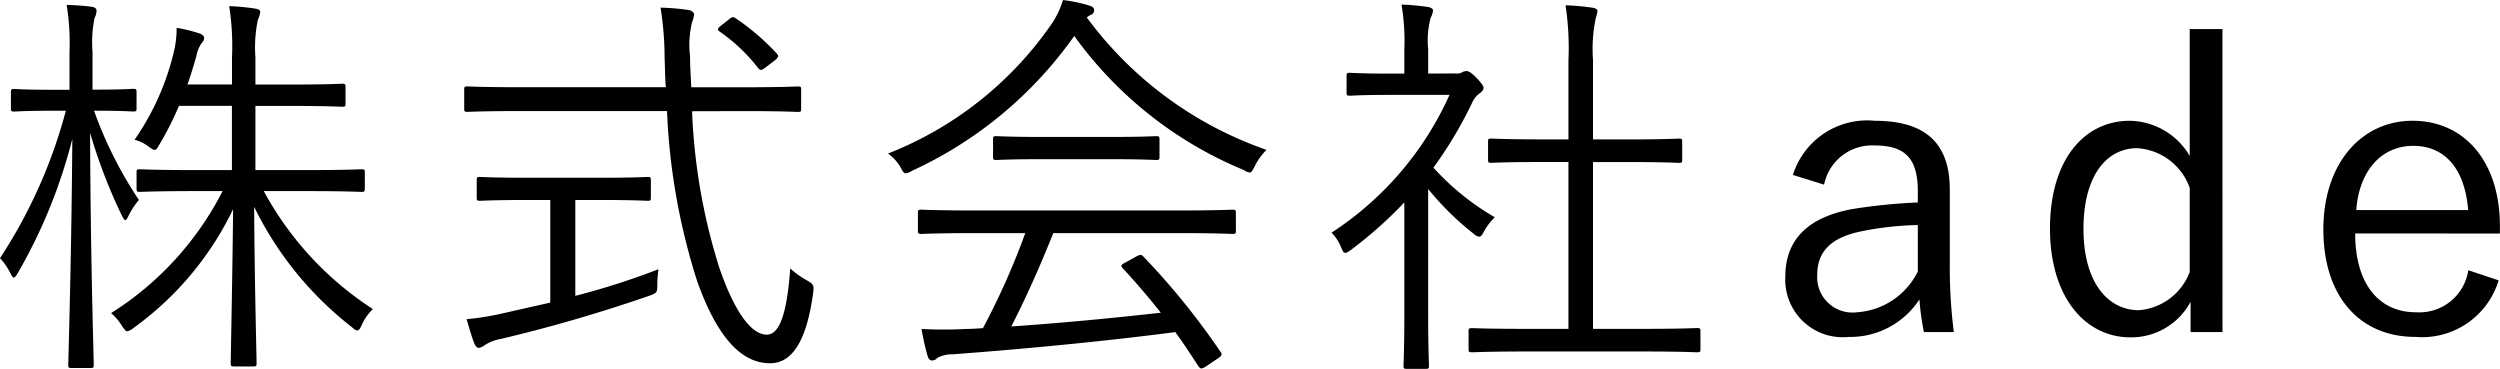 <svg xmlns="http://www.w3.org/2000/svg" width="111.384" height="16.434" viewBox="0 0 111.384 16.434">
  <path id="パス_335" data-name="パス 335" d="M14.364-6.606c1.782,0,2.376.036,2.466.036.126,0,.144-.018.144-.162v-.72c0-.108-.018-.126-.144-.126-.09,0-.684.036-2.466.036H12.1V-10.4H13.77c1.584,0,2.088.036,2.2.036.126,0,.144-.018.144-.144v-.738c0-.126-.018-.144-.144-.144-.108,0-.612.036-2.2.036H12.1v-1.206a6.008,6.008,0,0,1,.108-1.674,1.2,1.2,0,0,0,.108-.36c0-.072-.09-.126-.234-.144a9.682,9.682,0,0,0-1.152-.108,11.4,11.4,0,0,1,.126,2.3v1.188H9.072c.162-.45.288-.882.4-1.278a1.463,1.463,0,0,1,.216-.54c.09-.108.126-.162.126-.252s-.09-.162-.2-.2a6.583,6.583,0,0,0-1.026-.252,4.25,4.25,0,0,1-.108,1.008A11.5,11.5,0,0,1,6.714-8.892a1.709,1.709,0,0,1,.63.306c.126.09.2.144.27.144s.126-.09.216-.252a13.849,13.849,0,0,0,.864-1.71h2.358v2.862H9.414c-1.782,0-2.376-.036-2.466-.036-.126,0-.144.018-.144.126v.72c0,.144.018.162.144.162.09,0,.684-.036,2.466-.036h1.224A13.9,13.9,0,0,1,5.67-1.17a2.424,2.424,0,0,1,.5.594c.108.144.144.216.216.216a.516.516,0,0,0,.252-.126A14,14,0,0,0,11.106-5.8C11.07-2.448,11,.774,11,1.062c0,.126.018.144.144.144h.864c.126,0,.144-.018.144-.144,0-.288-.09-3.564-.108-6.966A15.266,15.266,0,0,0,16.38-.558c.126.108.2.162.252.162.072,0,.126-.072.2-.234a2.3,2.3,0,0,1,.5-.72,14.452,14.452,0,0,1-4.86-5.256ZM4.95-10.188c1.26,0,1.6.036,1.71.036.126,0,.144-.018.144-.144V-11c0-.144-.018-.162-.144-.162-.108,0-.45.036-1.71.036H4.842V-12.8a5.393,5.393,0,0,1,.09-1.512.807.807,0,0,0,.09-.342c0-.072-.072-.144-.2-.162A10.36,10.36,0,0,0,3.69-14.9a10.654,10.654,0,0,1,.126,2.124v1.656H3.042c-1.242,0-1.6-.036-1.692-.036-.126,0-.144.018-.144.162v.7c0,.126.018.144.144.144.09,0,.45-.036,1.692-.036h.612A22.418,22.418,0,0,1,.72-3.618a2.715,2.715,0,0,1,.45.648q.108.216.162.216c.054,0,.108-.072.18-.2a23.324,23.324,0,0,0,2.43-5.976c-.036,5.292-.18,9.81-.18,10.062,0,.126.018.144.144.144h.846c.126,0,.144-.018.144-.144C4.9.882,4.752-3.618,4.734-9.2a23.924,23.924,0,0,0,1.4,3.654c.072.144.126.234.162.234.054,0,.09-.072.162-.216a3.464,3.464,0,0,1,.45-.684,18.116,18.116,0,0,1-2-3.978Zm28.908.018c1.728,0,2.322.036,2.412.036.126,0,.144-.018.144-.144v-.846c0-.126-.018-.144-.144-.144-.09,0-.684.036-2.412.036h-2.34c-.018-.45-.054-.918-.054-1.386a4.233,4.233,0,0,1,.09-1.512,1.2,1.2,0,0,0,.09-.342c0-.09-.108-.18-.234-.2a10.3,10.3,0,0,0-1.26-.108,14.218,14.218,0,0,1,.18,2.214c.018.45.018.882.054,1.332H23.958c-1.746,0-2.322-.036-2.412-.036-.126,0-.144.018-.144.144v.846c0,.126.018.144.144.144.09,0,.666-.036,2.412-.036h6.48a28.679,28.679,0,0,0,1.35,7.6c.918,2.556,2,3.636,3.24,3.636,1.008,0,1.638-1.026,1.926-3.168.036-.342,0-.36-.342-.558a3.724,3.724,0,0,1-.684-.5c-.126,1.728-.4,2.952-1.044,2.952-.792,0-1.548-1.314-2.124-3.006a26.58,26.58,0,0,1-1.206-6.948ZM26.352-6.21h1.062c1.566,0,2.07.036,2.16.036.126,0,.144-.018.144-.144v-.756c0-.144-.018-.162-.144-.162-.09,0-.594.036-2.16.036H24.282c-1.584,0-2.088-.036-2.178-.036-.126,0-.144.018-.144.162v.756c0,.126.018.144.144.144.09,0,.594-.036,2.178-.036h.954v4.572l-2.07.468A12.012,12.012,0,0,1,21.51-.9c.108.378.234.81.342,1.08.054.126.126.2.2.2a.612.612,0,0,0,.27-.126,1.875,1.875,0,0,1,.7-.27,68.257,68.257,0,0,0,6.624-1.926c.342-.126.36-.144.36-.5a4.379,4.379,0,0,1,.054-.684,33.321,33.321,0,0,1-3.708,1.188Zm6.5-7.776c-.18.144-.18.2-.072.27a7.685,7.685,0,0,1,1.71,1.62c.108.126.144.126.36-.036l.378-.288c.2-.162.18-.216.108-.306a10.5,10.5,0,0,0-1.818-1.566c-.126-.09-.18-.09-.342.054ZM55.782-5.634c0-.126-.018-.144-.144-.144-.108,0-.684.036-2.484.036h-8.91c-1.782,0-2.376-.036-2.466-.036-.144,0-.162.018-.162.144v.792c0,.126.018.144.162.144.09,0,.684-.036,2.466-.036H46.4A32.689,32.689,0,0,1,44.514-.5c-.27.018-.522.036-.774.036a17.693,17.693,0,0,1-1.962,0,10.849,10.849,0,0,0,.27,1.206c.036.108.09.2.2.2A.317.317,0,0,0,42.48.828a1.357,1.357,0,0,1,.684-.162c3.15-.234,6.75-.576,9.918-.99.36.486.684.99,1.026,1.512.054.072.09.108.144.108a.558.558,0,0,0,.2-.09l.558-.378c.162-.108.162-.18.09-.27a32.285,32.285,0,0,0-3.456-4.266c-.072-.072-.126-.072-.27,0l-.522.288c-.18.09-.216.144-.108.252.612.666,1.17,1.314,1.692,1.98-2.07.234-4.5.468-6.66.612.72-1.4,1.332-2.808,1.872-4.158h5.508c1.8,0,2.376.036,2.484.036.126,0,.144-.018.144-.144ZM57.15-8.442a16.776,16.776,0,0,1-8.01-5.9.945.945,0,0,1,.2-.126.2.2,0,0,0,.126-.2c0-.108-.072-.162-.252-.216a6.63,6.63,0,0,0-1.134-.234,4.1,4.1,0,0,1-.468,1.008A15.918,15.918,0,0,1,40.284-8.28a1.988,1.988,0,0,1,.558.612c.108.2.144.27.234.27a.67.67,0,0,0,.27-.108,18.09,18.09,0,0,0,7.236-6.012,17.55,17.55,0,0,0,7.56,5.976.626.626,0,0,0,.252.108c.09,0,.126-.09.234-.288A2.541,2.541,0,0,1,57.15-8.442ZM52.38-8.91c0-.126-.018-.144-.144-.144-.09,0-.594.036-2.106.036H47.214c-1.512,0-2.016-.036-2.106-.036-.126,0-.144.018-.144.144v.774c0,.126.018.144.144.144.09,0,.594-.036,2.106-.036H50.13c1.512,0,2.016.036,2.106.036.126,0,.144-.018.144-.144Zm24.1,8.55c0-.126-.018-.144-.144-.144-.09,0-.684.036-2.466.036H71.694V-7.9h1.53c1.656,0,2.214.036,2.3.036.126,0,.144-.018.144-.144V-8.8c0-.126-.018-.144-.144-.144-.09,0-.648.036-2.3.036h-1.53v-3.546a6.667,6.667,0,0,1,.126-1.872,1.221,1.221,0,0,0,.072-.306c0-.072-.09-.126-.216-.144a10.326,10.326,0,0,0-1.206-.108A12.733,12.733,0,0,1,70.6-12.42v3.51H69.462c-1.656,0-2.214-.036-2.3-.036-.126,0-.144.018-.144.144v.792c0,.126.018.144.144.144.09,0,.648-.036,2.3-.036H70.6V-.468H68.778C67.014-.468,66.4-.5,66.312-.5c-.144,0-.162.018-.162.144V.432c0,.126.018.144.162.144.09,0,.7-.036,2.466-.036h5.094c1.782,0,2.376.036,2.466.036.126,0,.144-.018.144-.144ZM64.35-11.844v-1.08a4.012,4.012,0,0,1,.108-1.4.764.764,0,0,0,.108-.342c0-.054-.09-.126-.234-.144a10.824,10.824,0,0,0-1.17-.108,9.861,9.861,0,0,1,.126,2.034v1.044h-.594c-1.332,0-1.746-.036-1.836-.036-.126,0-.144.018-.144.144V-11c0,.126.018.144.144.144.09,0,.5-.036,1.836-.036H65.3a14.292,14.292,0,0,1-5.256,6.138,1.938,1.938,0,0,1,.432.666c.072.162.108.234.18.234s.144-.054.27-.144A18.912,18.912,0,0,0,63.288-6.1V-1.08c0,1.44-.036,2.16-.036,2.25,0,.126.018.144.144.144h.846c.126,0,.144-.018.144-.144,0-.09-.036-.81-.036-2.25V-6.7a12.594,12.594,0,0,0,2.034,2,.422.422,0,0,0,.234.126c.072,0,.126-.054.2-.2a2.7,2.7,0,0,1,.5-.666A11.4,11.4,0,0,1,64.584-7.65a18.4,18.4,0,0,0,1.728-2.9,1.019,1.019,0,0,1,.36-.432c.108-.09.144-.144.144-.234,0-.072-.09-.2-.306-.432-.234-.234-.36-.306-.45-.306a.526.526,0,0,0-.162.036.476.476,0,0,1-.324.072Zm17.64,4.95A2.179,2.179,0,0,1,84.222-8.64c1.386,0,1.944.576,1.944,2.052V-6.1a25.1,25.1,0,0,0-2.88.288c-2.124.378-3.024,1.458-3.024,3.024A2.564,2.564,0,0,0,83.088-.108a3.679,3.679,0,0,0,3.15-1.674,11.034,11.034,0,0,0,.2,1.458h1.332a22.84,22.84,0,0,1-.18-2.988V-6.678c0-2.088-1.116-3.06-3.33-3.06A3.47,3.47,0,0,0,80.6-7.326Zm4.176,3.87a3.265,3.265,0,0,1-2.718,1.818,1.573,1.573,0,0,1-1.764-1.656c0-1.026.576-1.656,1.926-1.944a13.948,13.948,0,0,1,2.556-.288Zm13.572-10.8H98.28v5.652A3.15,3.15,0,0,0,95.6-9.738c-2,0-3.546,1.71-3.546,4.806,0,3.042,1.566,4.842,3.582,4.842a3,3,0,0,0,2.682-1.584v1.35h1.422ZM98.28-3.006A2.634,2.634,0,0,1,96.012-1.3c-1.368,0-2.466-1.224-2.466-3.618s1.044-3.6,2.394-3.6A2.659,2.659,0,0,1,98.28-6.75ZM112.1-4.716V-5.04c0-2.952-1.638-4.7-3.888-4.7-2.286,0-3.978,1.908-3.978,4.842,0,2.988,1.62,4.788,4.1,4.788a3.558,3.558,0,0,0,3.708-2.52l-1.35-.45a2.207,2.207,0,0,1-2.34,1.872c-1.638,0-2.7-1.26-2.7-3.51ZM105.7-5.76c.126-1.746,1.116-2.862,2.538-2.862,1.4,0,2.3,1.008,2.448,2.862Z" transform="translate(-0.72 15.12)"/>
</svg>
